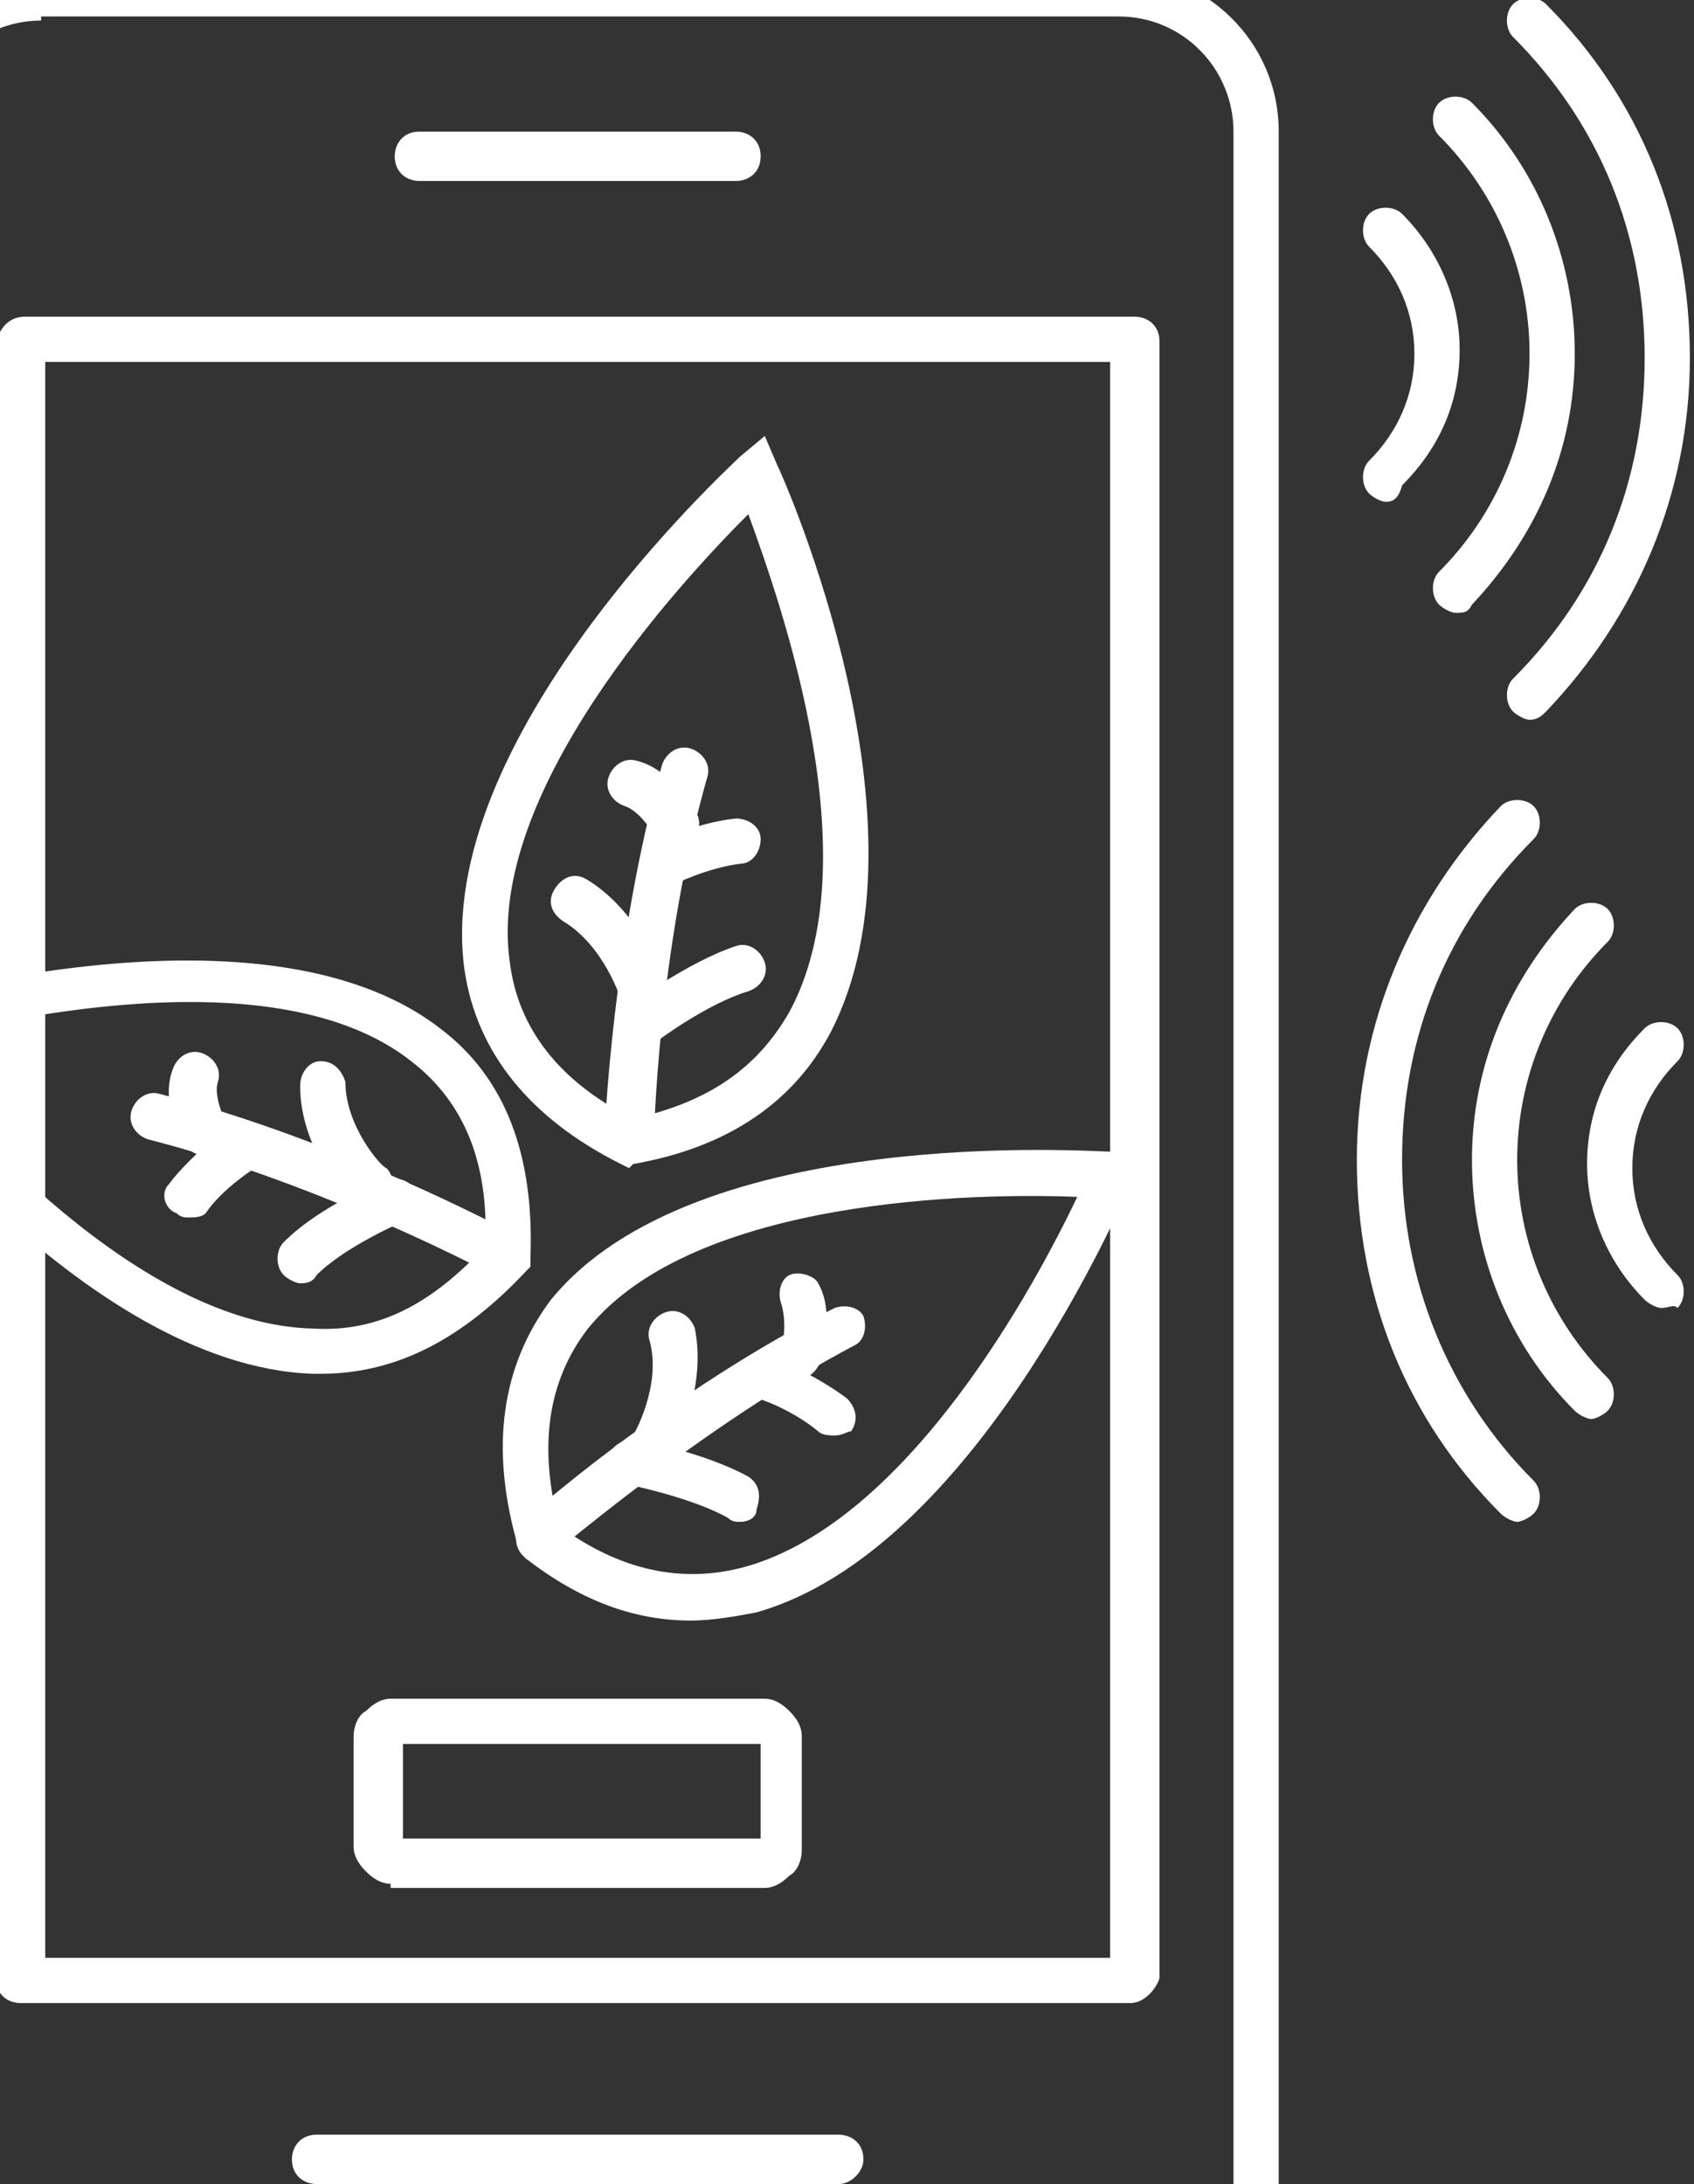 <?xml version="1.0" encoding="UTF-8"?>
<!-- Generator: Adobe Illustrator 24.1.2, SVG Export Plug-In . SVG Version: 6.00 Build 0)  -->
<svg xmlns="http://www.w3.org/2000/svg" xmlns:xlink="http://www.w3.org/1999/xlink" version="1.1" id="Layer_1" x="0px" y="0px" viewBox="0 0 41.2 53.1" style="enable-background:new 0 0 41.2 53.1;" xml:space="preserve">
<rect x="0" y="0" width="41.2" height="53.1" fill="#333333" stroke="none"/>
<style type="text/css">
	.st0{clip-path:url(#SVGID_2_);fill:#FFFFFF;}
	.st1{clip-path:url(#SVGID_4_);fill:#FFFFFF;}
	.st2{clip-path:url(#SVGID_6_);fill:#FFFFFF;}
	.st3{clip-path:url(#SVGID_8_);fill:#FFFFFF;}
	.st4{fill:#FFFFFF;}
</style>
<g>
	<defs>
		<rect id="SVGID_1_" x="-476.9" y="-170.9" width="595.3" height="841.9"></rect>
	</defs>
	<clipPath id="SVGID_2_">
		<use xlink:href="#SVGID_1_" style="overflow:visible;"></use>
	</clipPath>
	<path class="st0" d="M1,0.5c-1.5,0-2.8,1.2-2.8,2.8v50.5c0,1.5,1.2,2.8,2.8,2.8h26.2c1.5,0,2.8-1.2,2.8-2.8V3.2   c0-1.5-1.2-2.8-2.8-2.8H1z M27.2,57.6H1c-2.1,0-3.9-1.7-3.9-3.9V3.2c0-2.1,1.7-3.9,3.9-3.9h26.2c2.1,0,3.9,1.7,3.9,3.9v50.5   C31,55.8,29.3,57.6,27.2,57.6"></path>
	<path class="st0" d="M18.2,12.5c-1.7,1.7-6.4,6.8-5.8,10.9c0.2,1.6,1.2,2.9,3,3.8c1.8-0.4,3-1.2,3.8-2.6   C21.2,20.9,19,14.7,18.2,12.5 M15.3,28.4l-0.2-0.1c-2.2-1.1-3.5-2.7-3.8-4.7C10.5,18,17.7,11.4,18,11.1l0.6-0.5l0.3,0.7   c0.2,0.4,3.9,8.8,1.3,13.8c-0.9,1.7-2.5,2.8-4.8,3.2L15.3,28.4z"></path>
	<path class="st0" d="M15.3,28.3C15.3,28.3,15.3,28.3,15.3,28.3c-0.3,0-0.6-0.3-0.6-0.6c0-0.2,0.2-4.8,1.4-9.1   c0.1-0.3,0.4-0.5,0.7-0.4c0.3,0.1,0.5,0.4,0.4,0.7c-1.2,4.2-1.3,8.8-1.3,8.9C15.9,28.1,15.6,28.3,15.3,28.3"></path>
	<path class="st0" d="M15.6,25.4c-0.2,0-0.3-0.1-0.4-0.2c-0.2-0.2-0.1-0.6,0.1-0.8c0.1,0,1.4-1,2.6-1.4c0.3-0.1,0.6,0.1,0.7,0.4   c0.1,0.3-0.1,0.6-0.4,0.7c-1,0.3-2.2,1.2-2.2,1.2C15.8,25.3,15.7,25.4,15.6,25.4"></path>
	<path class="st0" d="M16.2,21.5c-0.2,0-0.4-0.1-0.5-0.3c-0.1-0.3,0-0.6,0.2-0.7c0,0,1-0.5,2-0.6c0.3,0,0.6,0.2,0.6,0.5   c0,0.3-0.2,0.6-0.5,0.6c-0.8,0.1-1.6,0.5-1.6,0.5C16.3,21.5,16.3,21.5,16.2,21.5"></path>
	<path class="st0" d="M15.6,24.7c-0.2,0-0.5-0.2-0.5-0.4c0,0-0.4-1.3-1.4-1.9c-0.3-0.2-0.4-0.5-0.2-0.8c0.2-0.3,0.5-0.4,0.8-0.2   c1.3,0.8,1.9,2.5,1.9,2.5c0.1,0.3-0.1,0.6-0.4,0.7C15.7,24.7,15.7,24.7,15.6,24.7"></path>
</g>
<g>
	<defs>
		<rect id="SVGID_3_" x="0.6" y="8.3" width="27" height="39.8"></rect>
	</defs>
	<clipPath id="SVGID_4_">
		<use xlink:href="#SVGID_3_" style="overflow:visible;"></use>
	</clipPath>
	<path class="st1" d="M16.4,20.6c-0.2,0-0.4-0.1-0.5-0.3c-0.1-0.2-0.4-0.6-0.7-0.7c-0.3-0.1-0.5-0.4-0.4-0.7   c0.1-0.3,0.4-0.5,0.7-0.4c0.8,0.2,1.3,1.1,1.4,1.2c0.2,0.3,0.1,0.6-0.2,0.8C16.6,20.5,16.5,20.6,16.4,20.6"></path>
	<path class="st1" d="M-2.4,25.4c1.4,1.8,5.8,6.8,10,6.9c1.6,0.1,2.9-0.6,4.2-2c0.1-2-0.5-3.5-1.8-4.5C6.7,23.2-0.1,24.8-2.4,25.4    M7.8,33.4c-0.1,0-0.1,0-0.2,0c-5.6-0.2-11.1-7.7-11.3-8l-0.4-0.6l0.7-0.2c0.4-0.1,9.7-3,14.1,0.4c1.6,1.2,2.3,3.1,2.2,5.6l0,0.2   l-0.1,0.1C11.3,32.5,9.7,33.4,7.8,33.4"></path>
</g>
<g>
	<defs>
		<rect id="SVGID_5_" x="-476.9" y="-170.9" width="595.3" height="841.9"></rect>
	</defs>
	<clipPath id="SVGID_6_">
		<use xlink:href="#SVGID_5_" style="overflow:visible;"></use>
	</clipPath>
	<path class="st2" d="M12.3,31.1c-0.1,0-0.2,0-0.3-0.1c0,0-4.1-2.2-8.4-3.3c-0.3-0.1-0.5-0.4-0.4-0.7c0.1-0.3,0.4-0.5,0.7-0.4   c4.3,1.1,8.4,3.3,8.6,3.4c0.3,0.1,0.4,0.5,0.2,0.7C12.7,30.9,12.5,31.1,12.3,31.1"></path>
	<path class="st2" d="M7.3,31.2c-0.1,0-0.3-0.1-0.4-0.2c-0.2-0.2-0.2-0.6,0-0.8c0.9-0.9,2.4-1.5,2.5-1.5c0.3-0.1,0.6,0,0.7,0.3   c0.1,0.3,0,0.6-0.3,0.7c0,0-1.4,0.6-2.1,1.3C7.6,31.2,7.4,31.2,7.3,31.2"></path>
	<path class="st2" d="M4.6,29.6c-0.1,0-0.2,0-0.3-0.1C4,29.4,3.9,29,4.1,28.8c0.6-0.8,1.5-1.4,1.5-1.4c0.3-0.2,0.6-0.1,0.8,0.2   c0.2,0.3,0.1,0.6-0.2,0.8c0,0-0.8,0.5-1.2,1.1C4.9,29.6,4.7,29.6,4.6,29.6"></path>
	<path class="st2" d="M9,29.5c-0.1,0-0.3-0.1-0.4-0.2c-0.1-0.1-1.3-1.3-1.3-2.9c0-0.3,0.2-0.6,0.5-0.6h0c0.3,0,0.5,0.2,0.6,0.5   c0,1.1,0.9,2.1,1,2.1c0.2,0.2,0.2,0.6,0,0.8C9.3,29.5,9.2,29.5,9,29.5"></path>
</g>
<g>
	<defs>
		<rect id="SVGID_7_" x="0.6" y="8.3" width="27" height="39.8"></rect>
	</defs>
	<clipPath id="SVGID_8_">
		<use xlink:href="#SVGID_7_" style="overflow:visible;"></use>
	</clipPath>
	<path class="st3" d="M5,28.1c-0.2,0-0.4-0.1-0.5-0.3c-0.1-0.1-0.6-1-0.3-1.8c0.1-0.3,0.4-0.5,0.7-0.4c0.3,0.1,0.5,0.4,0.4,0.7   c-0.1,0.3,0.1,0.8,0.2,1c0.2,0.3,0.1,0.6-0.2,0.8C5.2,28.1,5.1,28.1,5,28.1"></path>
	<path class="st3" d="M13.6,37.1c1.5,1.1,3,1.4,4.5,1c4-1.1,7.1-6.9,8.1-9c-2.4-0.1-9.3,0-11.9,3.2C13.3,33.6,13.1,35.2,13.6,37.1    M16.8,39.4c-1.4,0-2.7-0.5-4-1.5l-0.1-0.1l-0.1-0.2c-0.7-2.4-0.4-4.4,0.8-6c3.5-4.3,13.2-3.6,13.6-3.6l0.8,0.1l-0.3,0.7   c-0.2,0.4-3.8,8.9-9.1,10.4C17.9,39.3,17.3,39.4,16.8,39.4"></path>
</g>
<g>
	<path class="st4" d="M13.1,38c-0.2,0-0.3-0.1-0.4-0.2c-0.2-0.2-0.2-0.6,0-0.8c0.1-0.1,3.6-3.2,7.6-5.2c0.3-0.1,0.6,0,0.7,0.2   c0.1,0.3,0,0.6-0.2,0.7c-3.8,2-7.3,5.1-7.4,5.1C13.4,38,13.2,38,13.1,38"></path>
	<path class="st4" d="M18,37c-0.1,0-0.2,0-0.3-0.1c-0.9-0.5-2.4-0.8-2.4-0.8c-0.3,0-0.5-0.3-0.5-0.6c0-0.3,0.3-0.5,0.6-0.5   c0.1,0,1.7,0.3,2.8,0.9c0.3,0.2,0.3,0.5,0.2,0.8C18.4,36.9,18.2,37,18,37"></path>
	<path class="st4" d="M20.3,34.9c-0.1,0-0.3,0-0.4-0.1c-0.6-0.5-1.4-0.8-1.5-0.8c-0.3-0.1-0.4-0.4-0.3-0.7c0.1-0.3,0.4-0.4,0.7-0.3   c0,0,1,0.4,1.8,1c0.2,0.2,0.3,0.5,0.1,0.8C20.6,34.8,20.5,34.9,20.3,34.9"></path>
	<path class="st4" d="M15.9,35.8c-0.1,0-0.2,0-0.3-0.1c-0.3-0.2-0.4-0.5-0.2-0.8c0,0,0.7-1.2,0.4-2.3c-0.1-0.3,0.1-0.6,0.4-0.7   c0.3-0.1,0.6,0.1,0.7,0.4c0.3,1.5-0.5,3-0.6,3.1C16.3,35.7,16.1,35.8,15.9,35.8"></path>
	<path class="st4" d="M19.5,33.5c-0.1,0-0.1,0-0.2,0C19,33.3,18.9,33,19,32.7c0.1-0.2,0.1-0.7,0-1c-0.1-0.3,0-0.6,0.2-0.7   s0.6,0,0.7,0.2c0.4,0.7,0.1,1.7,0.1,1.8C19.9,33.3,19.7,33.5,19.5,33.5"></path>
	<path class="st4" d="M1.1,47.6H27V8.8H1.1V47.6z M27.5,48.7h-27c-0.3,0-0.6-0.2-0.6-0.6V8.3C0,8,0.2,7.7,0.6,7.7h27   c0.3,0,0.6,0.2,0.6,0.6v39.8C28.1,48.4,27.8,48.7,27.5,48.7"></path>
	<path class="st4" d="M17.9,4.4h-7.7c-0.3,0-0.6-0.2-0.6-0.6c0-0.3,0.2-0.6,0.6-0.6h7.7c0.3,0,0.6,0.2,0.6,0.6   C18.5,4.2,18.2,4.4,17.9,4.4"></path>
	<path class="st4" d="M20.4,53.1H7.7c-0.3,0-0.6-0.2-0.6-0.6c0-0.3,0.2-0.6,0.6-0.6h12.7c0.3,0,0.6,0.2,0.6,0.6   C21,52.8,20.7,53.1,20.4,53.1"></path>
	<path class="st4" d="M40.4,31.8c-0.1,0-0.3-0.1-0.4-0.2c-0.9-0.9-1.4-2.1-1.4-3.3c0-1.3,0.5-2.4,1.4-3.3c0.2-0.2,0.6-0.2,0.8,0   c0.2,0.2,0.2,0.6,0,0.8c-0.7,0.7-1.1,1.6-1.1,2.6c0,1,0.4,1.9,1.1,2.6c0.2,0.2,0.2,0.6,0,0.8C40.7,31.7,40.6,31.8,40.4,31.8"></path>
	<path class="st4" d="M38.7,34.5c-0.1,0-0.3-0.1-0.4-0.2c-1.6-1.6-2.5-3.8-2.5-6.1s0.9-4.4,2.5-6.1c0.2-0.2,0.6-0.2,0.8,0   c0.2,0.2,0.2,0.6,0,0.8c-1.4,1.4-2.2,3.3-2.2,5.3c0,2,0.8,3.9,2.2,5.3c0.2,0.2,0.2,0.6,0,0.8C39,34.4,38.8,34.5,38.7,34.5"></path>
	<path class="st4" d="M36.9,37c-0.1,0-0.3-0.1-0.4-0.2c-2.3-2.3-3.5-5.3-3.5-8.6s1.3-6.3,3.5-8.6c0.2-0.2,0.6-0.2,0.8,0   c0.2,0.2,0.2,0.6,0,0.8c-2.1,2.1-3.2,4.8-3.2,7.8c0,2.9,1.1,5.7,3.2,7.8c0.2,0.2,0.2,0.6,0,0.8C37.2,36.9,37,37,36.9,37"></path>
	<path class="st4" d="M33.7,12.2c-0.1,0-0.3-0.1-0.4-0.2c-0.2-0.2-0.2-0.6,0-0.8c0.7-0.7,1.1-1.6,1.1-2.6c0-1-0.4-1.9-1.1-2.6   c-0.2-0.2-0.2-0.6,0-0.8c0.2-0.2,0.6-0.2,0.8,0c0.9,0.9,1.4,2.1,1.4,3.3c0,1.3-0.5,2.4-1.4,3.3C34,12.2,33.8,12.2,33.7,12.2"></path>
	<path class="st4" d="M35.4,14.9c-0.1,0-0.3-0.1-0.4-0.2c-0.2-0.2-0.2-0.6,0-0.8c1.4-1.4,2.2-3.3,2.2-5.3s-0.8-3.9-2.2-5.3   c-0.2-0.2-0.2-0.6,0-0.8c0.2-0.2,0.6-0.2,0.8,0c1.6,1.6,2.5,3.8,2.5,6.1c0,2.3-0.9,4.4-2.5,6.1C35.7,14.9,35.6,14.9,35.4,14.9"></path>
	<path class="st4" d="M37.2,17.5c-0.1,0-0.3-0.1-0.4-0.2c-0.2-0.2-0.2-0.6,0-0.8c2.1-2.1,3.2-4.8,3.2-7.8S38.9,3,36.8,0.9   c-0.2-0.2-0.2-0.6,0-0.8c0.2-0.2,0.6-0.2,0.8,0c2.3,2.3,3.5,5.3,3.5,8.6s-1.3,6.3-3.5,8.6C37.5,17.4,37.4,17.5,37.2,17.5"></path>
	<path class="st4" d="M18.7,44.7L18.7,44.7L18.7,44.7L18.7,44.7z M9.8,44.7h8.7v-2.3H9.8V44.7z M9.6,44.7L9.6,44.7L9.6,44.7   L9.6,44.7z M9.5,45.8c-0.2,0-0.4-0.1-0.6-0.3c-0.2-0.2-0.3-0.4-0.3-0.6v-2.7c0-0.2,0.1-0.5,0.3-0.6c0.2-0.2,0.4-0.3,0.6-0.3h9.1   c0.2,0,0.4,0.1,0.6,0.3c0.2,0.2,0.3,0.4,0.3,0.6V45c0,0.2-0.1,0.5-0.3,0.6c-0.2,0.2-0.4,0.3-0.6,0.3H9.5L9.5,45.8z"></path>
</g>
</svg>
